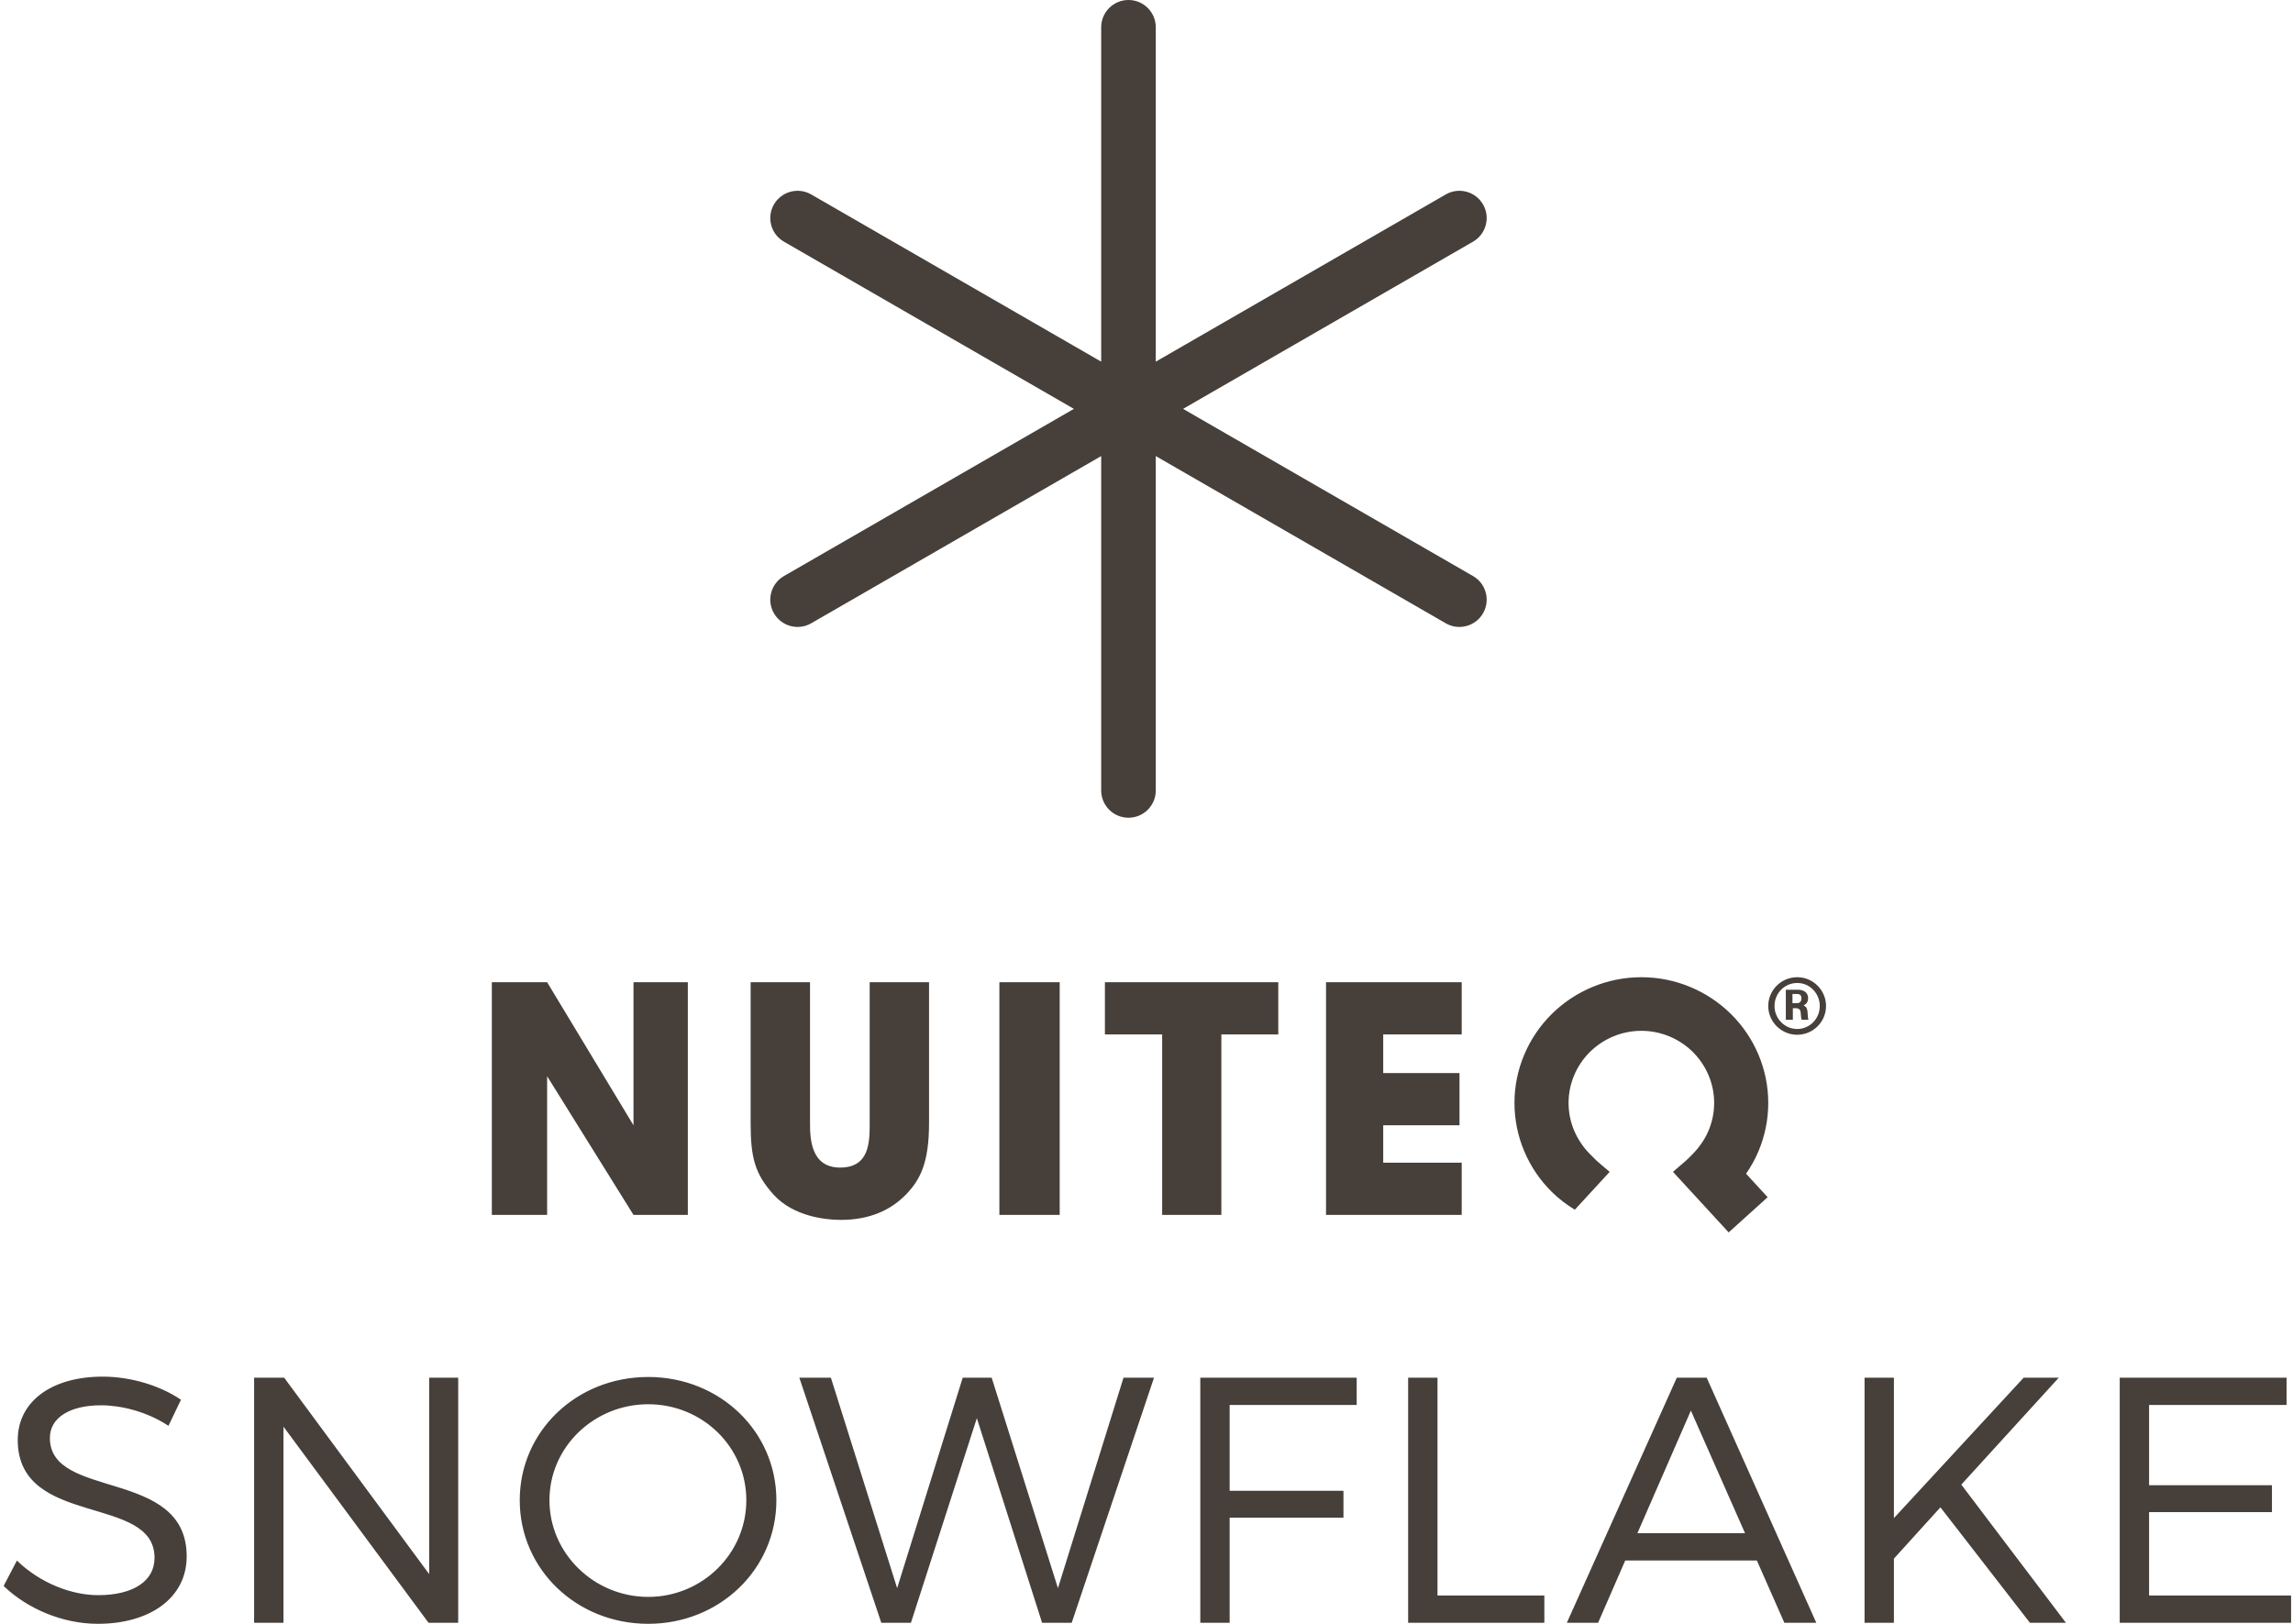 <?xml version="1.0" encoding="UTF-8"?>
<svg width="501px" height="355px" viewBox="0 0 501 355" version="1.1" xmlns="http://www.w3.org/2000/svg" xmlns:xlink="http://www.w3.org/1999/xlink">
    <!-- Generator: Sketch 54.1 (76490) - https://sketchapp.com -->
    <title>snowflake</title>
    <desc>Created with Sketch.</desc>
    <g id="logos" stroke="none" stroke-width="1" fill="none" fill-rule="evenodd">
        <g id="snowflake" transform="translate(1, 0)" fill="#463F3A">
            <path d="M137.414,245.921 L137.414,214.655 L149.284,214.655 L149.284,265.501 L137.414,265.501 L118.542,235.195 L118.542,265.501 L106.464,265.501 L106.464,214.655 L118.542,214.655 L137.414,245.921 Z M189.018,245.446 L189.018,214.655 L201.986,214.655 L201.986,245.446 C201.986,253.989 200.134,257.777 196.91,261.085 C193.614,264.456 189.018,266.595 182.704,266.595 C178.999,266.595 172.276,265.695 168.089,261.152 C163.902,256.535 163.009,252.956 163.009,245.446 L163.009,214.655 L175.981,214.655 L175.981,245.446 C175.981,248.889 176.185,255.161 182.567,255.161 C189.018,255.161 189.018,249.509 189.018,245.446 Z M217.358,265.501 L217.358,214.655 L230.533,214.655 L230.533,265.501 L217.358,265.501 Z M240.415,226.06 L240.415,214.655 L278.295,214.655 L278.295,226.06 L265.857,226.06 L265.857,265.501 L252.922,265.501 L252.922,226.06 L240.415,226.06 Z M288.725,265.501 L288.725,214.655 L318.37,214.655 L318.37,226.06 L301.22,226.06 L301.22,234.511 L317.888,234.511 L317.888,245.917 L301.22,245.917 L301.22,254.095 L318.37,254.095 L318.37,265.501 L288.725,265.501 Z M391.444,219.241 C391.791,219.241 392.6,219.241 392.6,218.15 C392.6,217.237 391.888,217.223 391.54,217.223 L390.638,217.223 L390.638,219.241 L391.444,219.241 Z M393.058,219.731 C393.506,219.929 393.882,220.256 393.939,221.257 C394.014,222.396 394.014,222.519 394.129,222.856 L392.636,222.856 C392.52,222.628 392.462,221.504 392.431,221.288 C392.391,220.917 392.302,220.334 391.331,220.334 L390.722,220.334 L390.722,222.856 L389.188,222.856 L389.188,216.295 L391.795,216.295 C392.984,216.295 394.056,216.82 394.056,218.143 C394.056,218.679 393.882,219.331 393.058,219.731 Z M391.669,224.876 C394.375,224.876 396.604,222.665 396.604,219.847 C396.604,217.144 394.474,214.819 391.684,214.819 C388.88,214.819 386.716,217.095 386.716,219.847 C386.716,222.635 388.962,224.876 391.669,224.876 Z M391.701,213.561 C395.2,213.561 397.972,216.458 397.972,219.847 C397.972,223.319 395.137,226.136 391.669,226.136 C388.186,226.136 385.346,223.302 385.346,219.847 C385.346,216.474 388.087,213.561 391.701,213.561 Z M380.503,256.508 L385.218,261.637 L376.698,269.328 L364.533,256.095 C364.533,256.095 366.556,254.371 367.292,253.713 C367.827,253.234 368.211,252.851 368.863,252.178 C370.296,250.698 371.505,248.991 372.312,247.068 C373.093,245.209 373.527,243.172 373.527,241.037 C373.527,238.901 373.093,236.867 372.312,235.007 C371.505,233.083 370.328,231.348 368.864,229.897 C367.397,228.446 365.648,227.279 363.707,226.479 C361.831,225.707 359.777,225.275 357.622,225.275 C355.467,225.275 353.413,225.707 351.538,226.479 C349.595,227.279 347.847,228.446 346.381,229.897 C344.916,231.348 343.739,233.083 342.932,235.007 C342.152,236.867 341.717,238.901 341.717,241.037 C341.717,243.172 342.152,245.209 342.932,247.068 C343.739,248.991 345.059,250.889 346.319,252.137 C347.036,252.846 347.621,253.456 347.845,253.659 C348.719,254.454 350.699,256.095 350.699,256.095 L343.083,264.37 C341.253,263.251 339.543,261.954 338.028,260.453 C335.474,257.925 333.424,254.902 332.017,251.548 C330.657,248.309 329.899,244.759 329.899,241.037 C329.899,237.314 330.657,233.766 332.017,230.527 C333.424,227.174 335.474,224.15 338.027,221.618 C340.581,219.088 343.632,217.054 347.017,215.661 C350.285,214.314 353.867,213.561 357.622,213.561 C361.378,213.561 364.959,214.314 368.227,215.661 C371.612,217.054 374.663,219.088 377.216,221.618 C379.77,224.15 381.821,227.174 383.228,230.527 C384.587,233.766 385.346,237.314 385.346,241.037 C385.346,244.759 384.587,248.309 383.228,251.548 C382.492,253.303 381.571,254.958 380.503,256.508 Z" id="NUITEQ"></path>
            <path d="M251.527,79.036 L314.885,42.495 C317.736,40.85 321.381,41.827 323.028,44.677 C324.673,47.523 323.699,51.165 320.852,52.81 C320.851,52.811 320.849,52.812 320.848,52.813 L257.49,89.354 L320.848,125.895 C323.696,127.537 324.673,131.178 323.03,134.026 C323.03,134.027 323.029,134.029 323.028,134.03 C321.381,136.88 317.736,137.857 314.885,136.212 L251.527,99.671 L251.527,172.744 C251.527,176.037 248.857,178.707 245.564,178.707 C242.271,178.707 239.601,176.037 239.601,172.744 L239.601,99.671 L176.243,136.212 C173.392,137.857 169.747,136.88 168.1,134.03 C166.455,131.184 167.429,127.543 170.276,125.897 C170.277,125.896 170.279,125.896 170.28,125.895 L233.638,89.354 L170.28,52.813 C167.432,51.17 166.455,47.53 168.098,44.681 C168.098,44.68 168.099,44.678 168.1,44.677 C169.747,41.827 173.392,40.85 176.243,42.495 L239.601,79.036 L239.601,5.963 C239.601,2.67 242.271,0 245.564,0 C248.857,0 251.527,2.67 251.527,5.963 L251.527,79.036 Z" id="Combined-Shape"></path>
            <path d="M35.741,311.356 C30.951,308.238 25.323,306.946 21.065,306.946 C14.221,306.946 9.734,309.683 9.734,314.246 C9.734,328.086 39.696,320.862 39.62,340.177 C39.62,348.999 31.787,354.702 20.38,354.702 C12.624,354.702 5.019,351.356 -5.1159077e-13,346.565 L2.738,341.318 C7.681,346.033 14.449,348.771 20.456,348.771 C28.137,348.771 32.928,345.653 32.928,340.482 C33.004,326.261 3.042,333.79 3.042,314.702 C3.042,306.337 10.418,301.014 21.445,301.014 C27.605,301.014 33.916,302.991 38.327,305.957 L35.741,311.356 Z M54.689,301.242 L61.001,301.242 L92.94,344.512 L92.94,301.242 L98.948,301.242 L98.948,354.474 L92.712,354.474 L60.773,311.28 L60.773,354.474 L54.689,354.474 L54.689,301.242 Z M140.634,301.09 C156.147,301.09 168.466,312.877 168.466,327.858 C168.466,342.839 156.147,354.702 140.634,354.702 C125.044,354.702 112.725,342.839 112.725,327.858 C112.725,312.877 125.044,301.09 140.634,301.09 Z M140.634,306.717 C128.771,306.717 118.885,316.071 118.885,327.858 C118.885,339.645 128.771,349.151 140.634,349.151 C152.497,349.151 162.231,339.645 162.231,327.858 C162.231,316.071 152.497,306.717 140.634,306.717 Z M173.878,301.242 L180.418,301.242 L195.019,347.63 L209.468,301.242 L215.551,301.242 L230.152,347.63 L244.601,301.242 L250.913,301.242 L233.042,354.474 L226.806,354.474 L212.433,309.379 L197.909,354.474 L191.673,354.474 L173.878,301.242 Z M261.42,301.242 L295.26,301.242 L295.26,306.869 L267.503,306.869 L267.503,325.957 L292.37,325.957 L292.37,331.508 L267.503,331.508 L267.503,354.474 L261.42,354.474 L261.42,301.242 Z M306.831,301.242 L312.915,301.242 L312.915,348.847 L336.261,348.847 L336.261,354.474 L306.831,354.474 L306.831,301.242 Z M388.973,354.474 L382.966,340.862 L353.992,340.862 L348.061,354.474 L341.597,354.474 L365.475,301.242 L371.787,301.242 L395.589,354.474 L388.973,354.474 Z M356.502,335.234 L380.532,335.234 L368.441,307.858 L356.502,335.234 Z M450.051,354.474 L442.598,354.474 L422.978,329.151 L412.636,340.558 L412.636,354.474 L406.553,354.474 L406.553,301.242 L412.636,301.242 L412.636,332.193 L441.229,301.242 L448.454,301.242 L427.313,324.436 L450.051,354.474 Z M462.307,301.242 L498.428,301.242 L498.428,306.869 L468.39,306.869 L468.39,324.74 L495.234,324.74 L495.234,330.292 L468.39,330.292 L468.39,348.847 L499.417,348.847 L499.417,354.474 L462.307,354.474 L462.307,301.242 Z" id="SNOWFLAKE" stroke="#463F3A" stroke-width="0.33" fill-rule="nonzero"></path>
        </g>
    </g>
</svg>